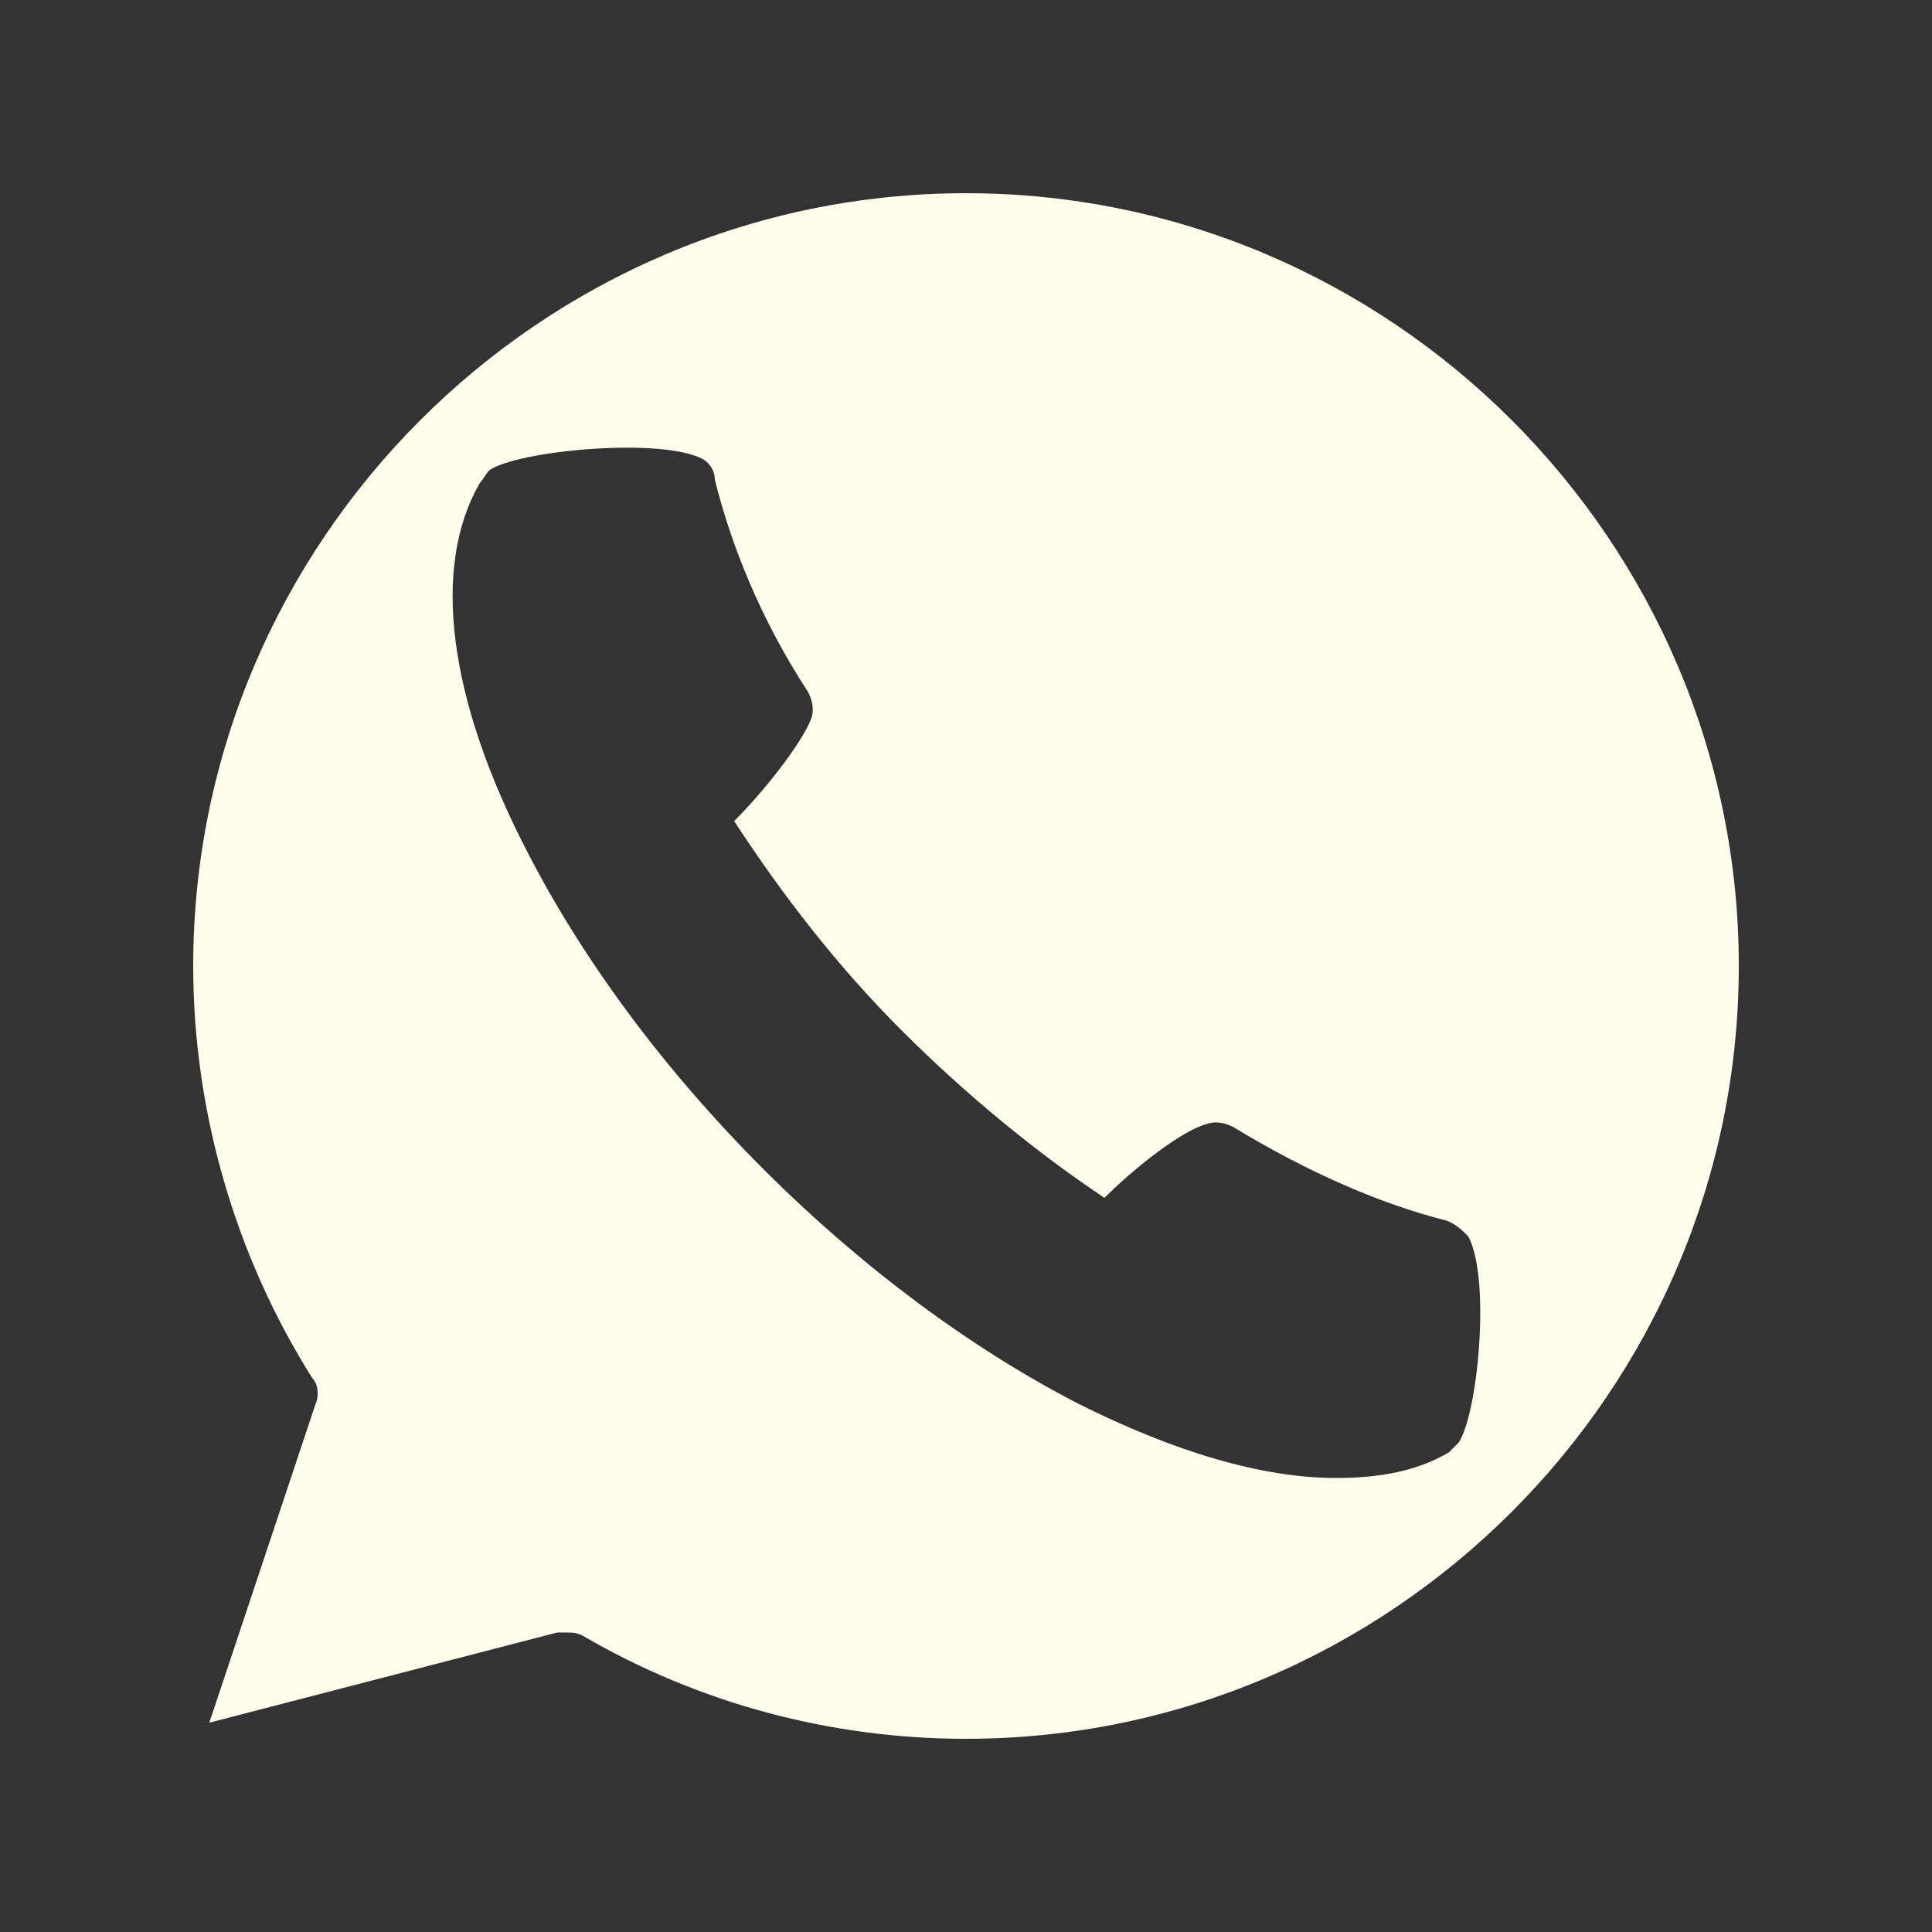 <?xml version="1.0" encoding="UTF-8"?> <svg xmlns="http://www.w3.org/2000/svg" xmlns:xlink="http://www.w3.org/1999/xlink" version="1.1" id="Слой_1" x="0px" y="0px" viewBox="0 0 60 60" style="enable-background:new 0 0 60 60;" xml:space="preserve"><rect x="0" y="0" width="60" height="60" fill="#333333" stroke="none"/> <style type="text/css"> .st0{fill:#FEFCEB;} </style> <g> <path class="st0" d="M30,6C16.8,6,6,16.8,6,30c0,4.5,1.3,9,3.7,12.8c0.2,0.2,0.2,0.6,0.1,0.8l-3.3,9.9l10.8-2.8c0.1,0,0.2,0,0.3,0 c0.2,0,0.3,0,0.5,0.1C21.7,52.9,25.8,54,30,54c13.2,0,24-10.8,24-24S43.2,6,30,6z M45.3,44.8c-0.1,0.1-0.2,0.2-0.3,0.3 c-1,0.6-2.2,0.8-3.5,0.8c-2.3,0-5-0.8-8-2.3c-3.3-1.7-6.7-4.2-9.8-7.3c-3.1-3.1-5.6-6.5-7.3-9.8c-2.5-4.8-3-8.9-1.5-11.5 c0.1-0.1,0.2-0.3,0.3-0.4c0.9-0.6,5.1-1,6.5-0.4c0.3,0.1,0.5,0.4,0.5,0.7c0.5,2,1.4,4.3,2.9,6.6c0.1,0.2,0.2,0.5,0.1,0.8 c-0.3,0.8-1.5,2.3-2.4,3.2C24.3,27.8,26,30,28,32c2,2,4.2,3.8,6.3,5.2c0.9-0.9,2.4-2.1,3.2-2.3c0.3-0.1,0.6,0,0.8,0.1 c2.3,1.4,4.6,2.4,6.6,2.9c0.3,0.1,0.5,0.3,0.7,0.5C46.3,39.7,45.9,43.9,45.3,44.8z"></path> </g> </svg> 